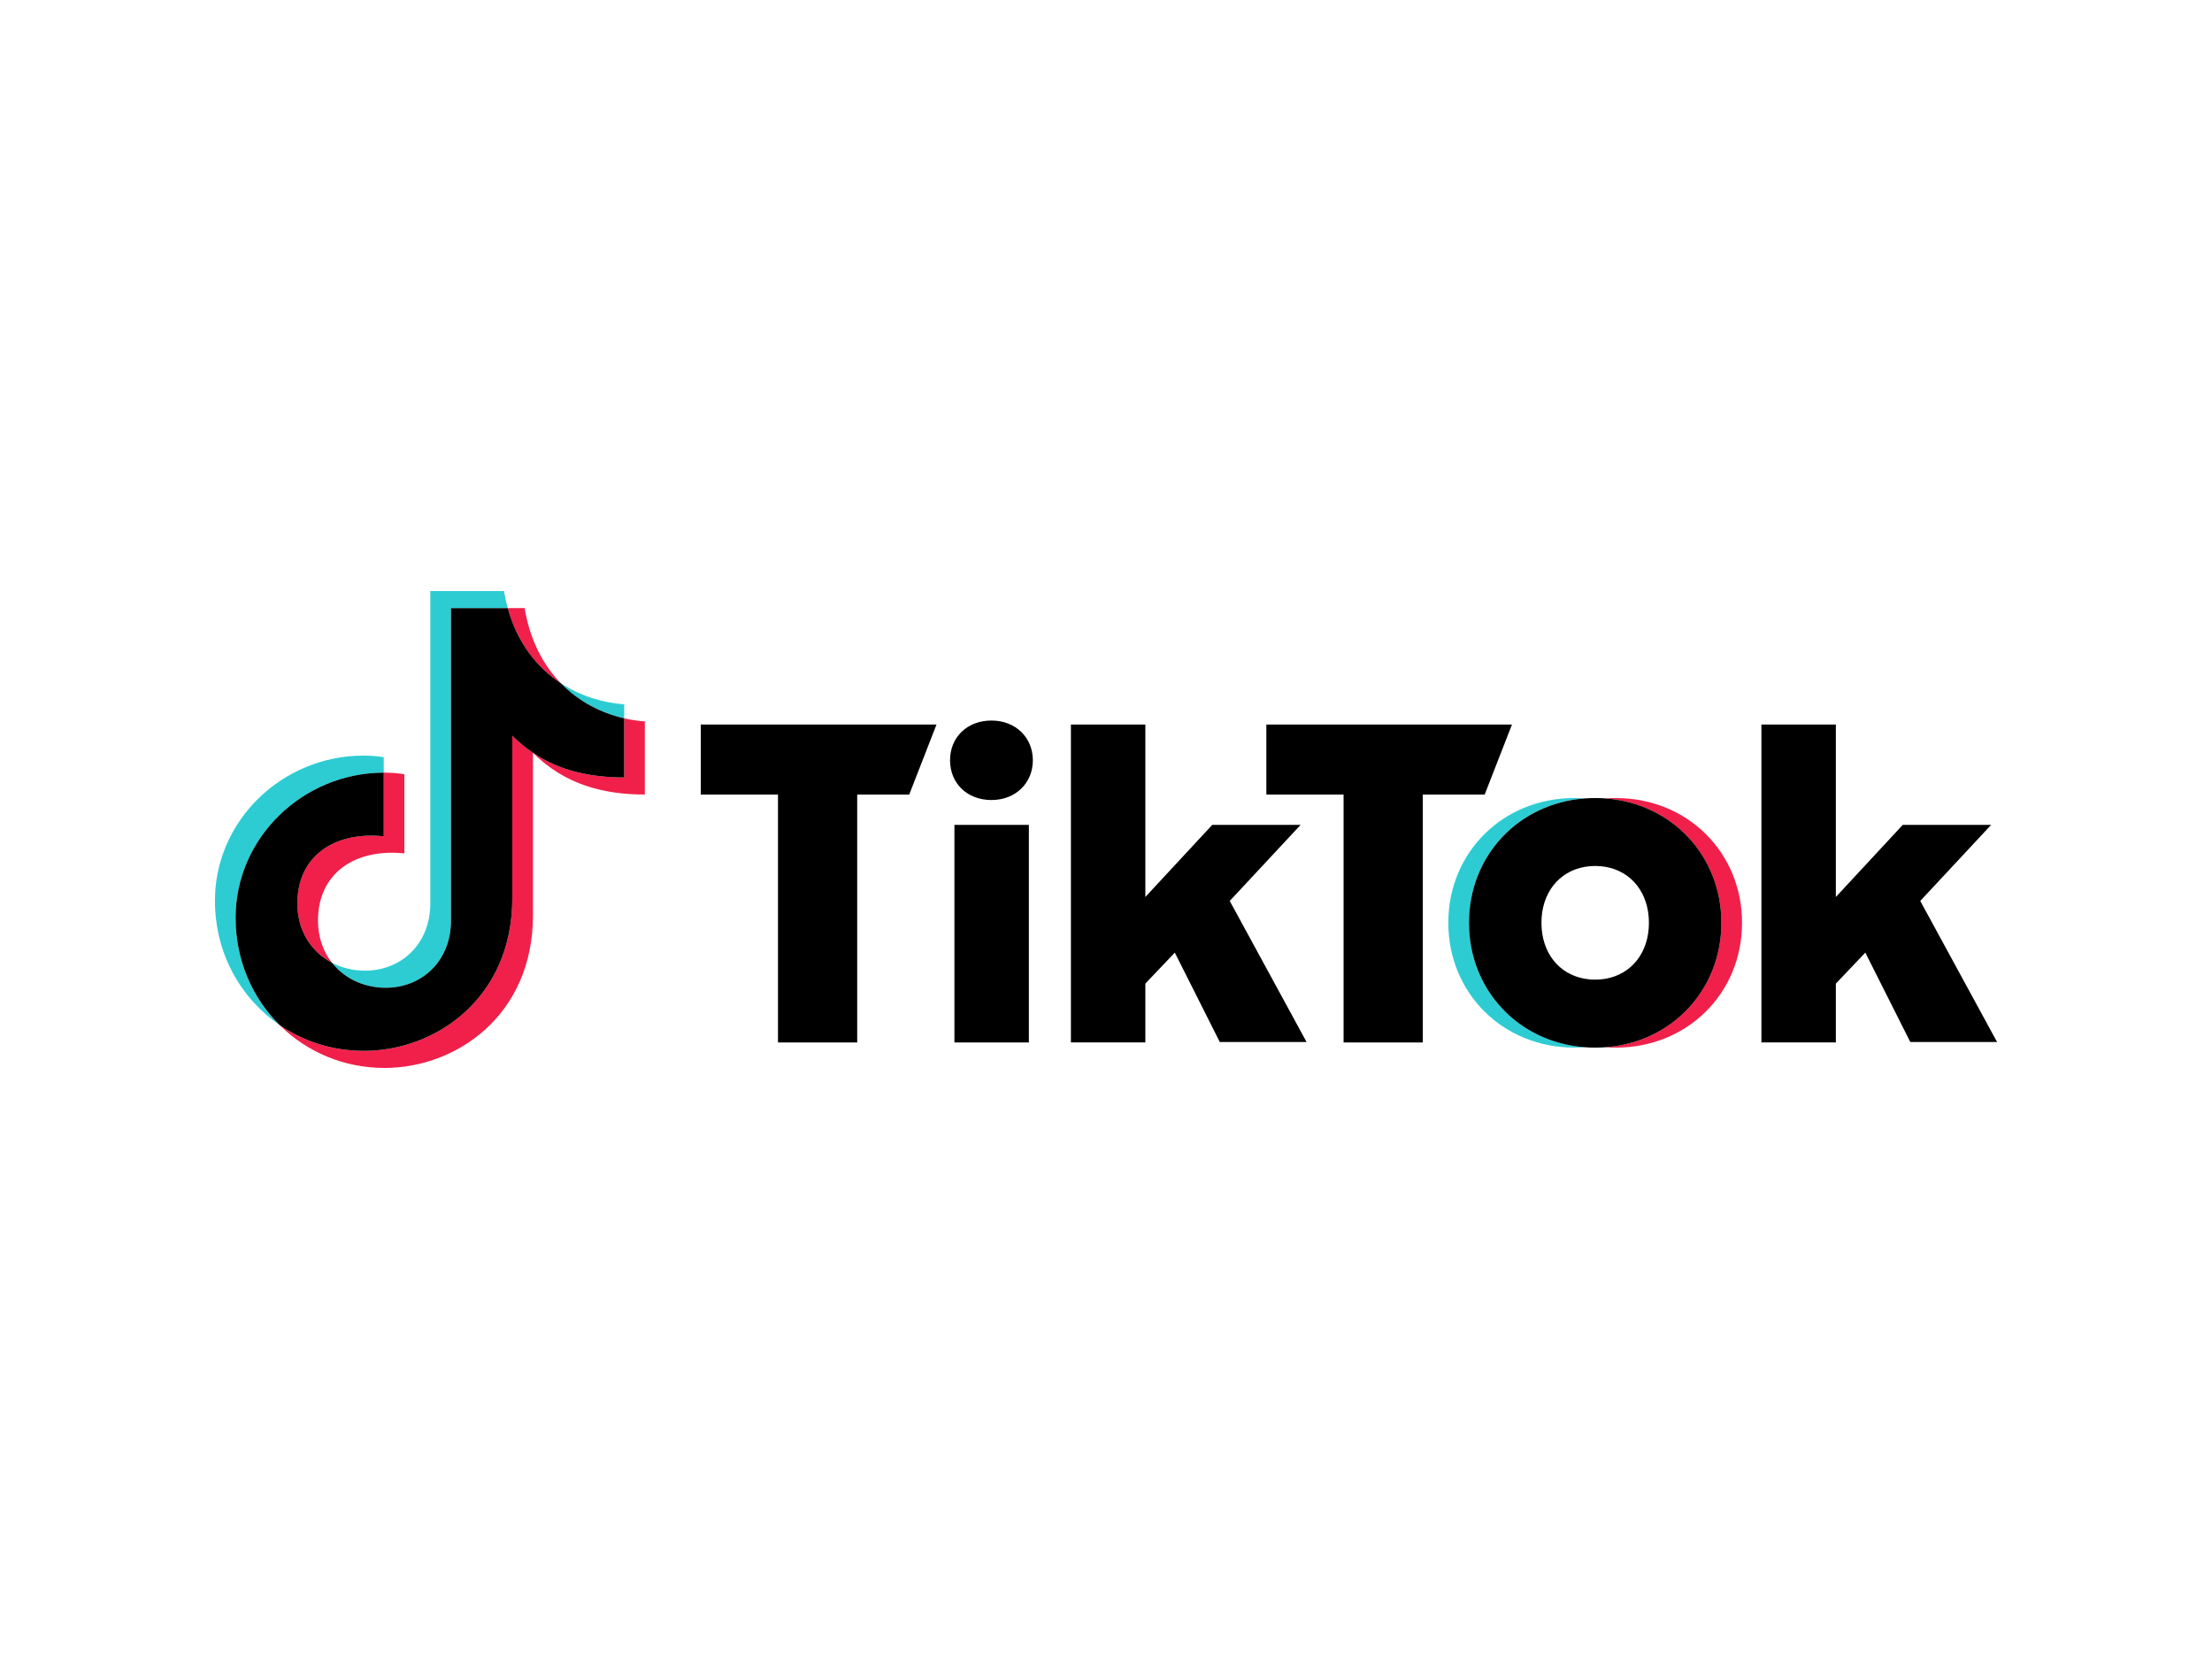 <?xml version="1.0" encoding="UTF-8" standalone="no"?><!DOCTYPE svg PUBLIC "-//W3C//DTD SVG 1.1//EN" "http://www.w3.org/Graphics/SVG/1.1/DTD/svg11.dtd"><svg width="100%" height="100%" viewBox="0 0 2400 1800" version="1.1" xmlns="http://www.w3.org/2000/svg" xmlns:xlink="http://www.w3.org/1999/xlink" xml:space="preserve" xmlns:serif="http://www.serif.com/" style="fill-rule:evenodd;clip-rule:evenodd;stroke-linejoin:round;stroke-miterlimit:2;"><g id="Primary_Logo"><path id="_Path_" d="M1593.83,1001.24c0,-72.623 53.553,-129.592 125.734,-134.963c-3.705,-0.272 -7.444,-0.425 -11.217,-0.425c-77.772,0 -136.934,59.06 -136.934,135.371c0,76.311 59.162,135.422 136.934,135.422c3.773,0 7.512,-0.153 11.217,-0.425c-72.164,-5.371 -125.734,-62.374 -125.734,-134.997l0,0.017Zm-916.596,-221.896l0,-15.16c-23.149,-1.632 -47.385,-8.906 -68.697,-22.928c19.613,20.191 44.053,32.479 68.697,38.088Zm-210.34,-138.039l0,338.911c0,44.41 -31.968,72.963 -70.838,72.963c-12.899,0 -25.136,-3.008 -35.776,-8.566c13.512,17.217 34.825,27.108 58.211,27.108c38.869,0 70.838,-28.553 70.838,-72.996l0,-338.912l61.609,0c-1.682,-5.898 -3.059,-12.067 -4.113,-18.508l-79.914,0l-0.017,0Zm-50.545,197.031l0,-16.792c-7.784,-1.291 -15.568,-1.716 -22.009,-1.716c-87.698,0 -161.12,70.26 -161.12,157.38c0,57.191 27.89,106.087 70.261,135.031c-29.522,-29.25 -47.826,-70.175 -47.826,-116.523c0,-86.984 73.2,-157.193 160.711,-157.38l-0.017,0Z" style="fill:#2dccd3;fill-rule:nonzero;"/><path id="_Path_-2_" serif:id="_Path_-2" d="M1753.19,865.864c-3.773,0 -7.512,0.153 -11.217,0.425c72.129,5.371 125.683,62.374 125.683,134.963c0,72.589 -53.554,129.626 -125.683,134.997c3.705,0.272 7.444,0.425 11.217,0.425c77.738,0 136.9,-59.094 136.9,-135.422c0,-76.328 -59.162,-135.371 -136.9,-135.371l0,-0.017Zm-1144.68,-124.596c-18.95,-19.46 -33.414,-46.262 -39.294,-81.46l-18.305,0c10.453,38.036 31.969,64.584 57.599,81.46Zm68.697,102.247c-35.589,0 -69.275,-6.782 -98.95,-26.735c34.553,34.502 76.481,45.277 121.384,45.277l0,-79.353c-7.393,-0.493 -14.956,-1.598 -22.434,-3.348l0,64.159Zm-316.954,201.11c-9.534,-12.033 -15.228,-27.601 -15.228,-45.888c0,-51.293 40.161,-78.402 93.715,-72.776l0,-85.913c-7.784,-1.292 -15.568,-1.717 -22.044,-1.717l-0.374,0l0,69.071c-53.553,-5.592 -93.714,21.482 -93.714,72.809c0,30.015 15.364,52.772 37.645,64.397l0,0.017Zm195.57,-69.988c0,108.228 -82.922,165.572 -161.085,165.572c-33.839,0 -65.264,-10.197 -91.284,-27.958c29.215,28.944 69.427,46.466 113.718,46.466c78.163,0 161.085,-57.343 161.085,-165.572l0,-176.348c-7.784,-5.251 -15.262,-11.387 -22.434,-18.542l0,176.382Z" style="fill:#f1204a;fill-rule:nonzero;"/><path id="_Path_-3_" serif:id="_Path_-3" d="M1411.17,894.978l-95.89,0l-72.589,78.248l0,-187.14l-80.763,0l0,344.945l80.763,0l0,-63.819l31.969,-33.634l48.812,97.011l94.156,0l-83.364,-153.08l76.923,-82.565l-0.017,0.034Zm-650.868,-32.904l83.806,0l0,268.974l85.947,0l0,-268.974l56.46,0l29.589,-75.971l-255.785,0l0,75.971l-0.017,0Zm275.245,268.974l80.764,0l0,-236.07l-80.764,0l0,236.07Zm40.161,-349.262c-26.343,0 -44.919,18.118 -44.919,43.118c0,25.001 18.576,43.119 44.919,43.119c26.344,0 44.92,-18.543 44.92,-43.119c0,-24.575 -18.576,-43.118 -44.92,-43.118Zm1007.73,195.757l76.922,-82.565l-95.89,0l-72.588,78.248l0,-187.14l-80.764,0l0,344.945l80.764,0l0,-63.819l31.969,-33.634l48.811,97.011l94.157,0l-83.364,-153.08l-0.017,0.034Zm-442.96,-191.44l-266.493,0l0,75.971l83.789,0l0,268.974l85.947,0l0,-268.974l67.151,0l29.606,-75.971Zm101.516,80.186c-3.705,-0.272 -7.445,-0.425 -11.218,-0.425c-3.773,0 -7.512,0.153 -11.217,0.425c-72.164,5.371 -125.734,62.34 -125.734,134.963c0,72.623 53.553,129.626 125.734,134.997c3.705,0.272 7.444,0.425 11.217,0.425c3.773,0 7.513,-0.153 11.218,-0.425c72.129,-5.371 125.683,-62.408 125.683,-134.997c0,-72.589 -53.554,-129.592 -125.683,-134.963Zm0,195.655c-3.586,0.646 -7.326,0.952 -11.218,0.952c-3.892,0 -7.631,-0.306 -11.217,-0.952c-28.383,-4.912 -47.112,-28.553 -47.112,-60.709c0,-32.156 18.729,-55.78 47.112,-60.709c3.586,-0.646 7.325,-0.951 11.217,-0.951c3.892,0 7.632,0.305 11.218,0.951c28.348,4.912 47.078,28.553 47.078,60.709c0,32.156 -18.73,55.78 -47.078,60.709Zm-1191.06,-402.136l-61.609,0l0,338.912c0,44.443 -31.969,72.996 -70.838,72.996c-23.386,0 -44.699,-9.908 -58.211,-27.108c-22.281,-11.608 -37.645,-34.382 -37.645,-64.397c0,-51.327 40.161,-78.401 93.714,-72.809l0,-69.071c-87.511,0.187 -160.711,70.413 -160.711,157.38c0,46.348 18.304,87.273 47.826,116.523c26.02,17.744 57.445,27.958 91.284,27.958c78.163,0 161.085,-57.344 161.085,-165.572l0,-176.382c7.172,7.155 14.65,13.291 22.434,18.542c29.675,19.953 63.361,26.735 98.95,26.735l0,-64.159c-24.644,-5.592 -49.101,-17.897 -68.697,-38.088c-25.63,-16.876 -47.146,-43.407 -57.599,-81.46l0.017,0Z" style="fill-rule:nonzero;"/></g></svg>